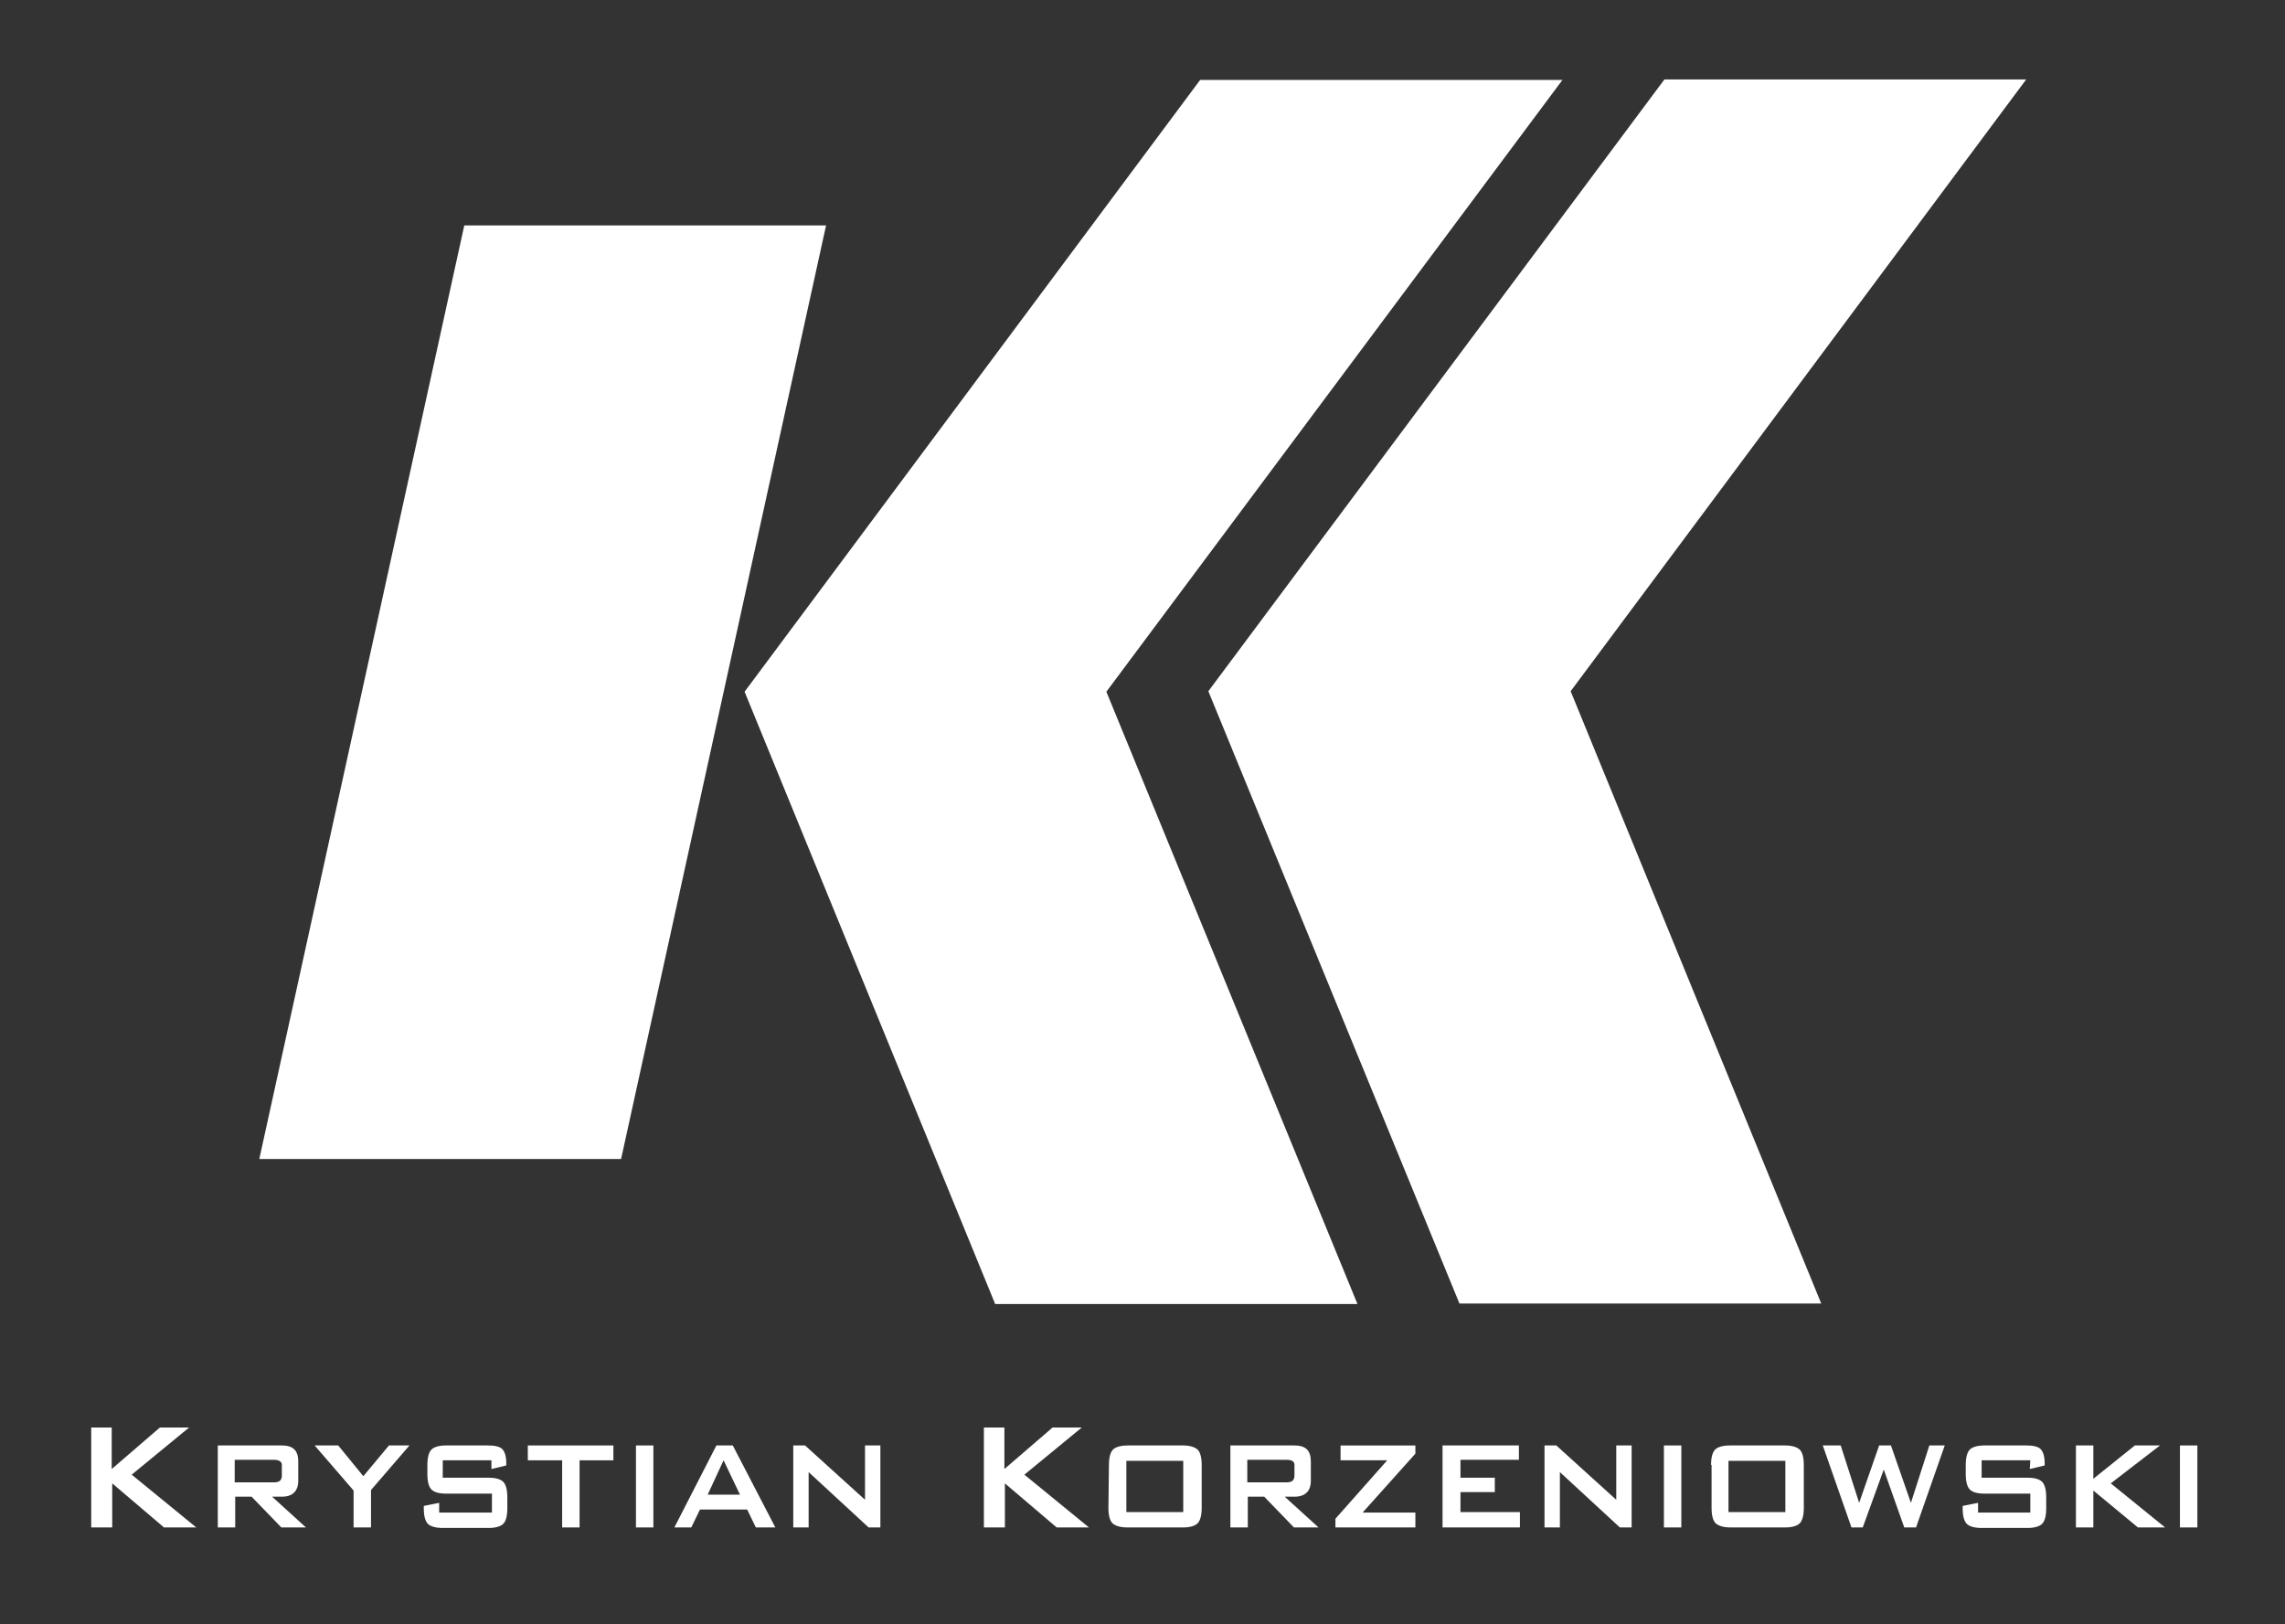 <?xml version="1.0" encoding="utf-8"?>
<!-- Generator: Adobe Illustrator 25.0.0, SVG Export Plug-In . SVG Version: 6.00 Build 0)  -->
<svg version="1.1" id="Warstwa_1" xmlns="http://www.w3.org/2000/svg" xmlns:xlink="http://www.w3.org/1999/xlink" x="0px" y="0px"
	 viewBox="0 0 445.9 317" style="enable-background:new 0 0 445.9 317;" xml:space="preserve">
<rect x="0" y="0" width="445.9" height="317" fill="#333333" stroke="none"/>
<style type="text/css">
	.st0{fill:#FFFFFF;}
</style>
<g>
	<polygon class="st0" points="304.9,15.6 234.2,15.6 145.3,135 194.2,254.5 264.9,254.5 215.9,135 	"/>
	<polygon class="st0" points="395.4,15.5 324.8,15.5 235.8,134.9 284.8,254.4 355.4,254.4 306.5,134.9 	"/>
	<polygon class="st0" points="90.6,44 50.6,226.2 121.2,226.2 161.2,44 	"/>
</g>
<g>
	<path class="st0" d="M17.8,298.1v-19.5h4v8.1l9.4-8.1h5.7l-11.2,9.2l12.6,10.3H32l-10.1-8.6v8.6H17.8z"/>
	<path class="st0" d="M42.5,298.1v-16H55c2.2,0,3.2,1,3.2,3.1v3.8c0,2-1.1,3.1-3.2,3.1h-1.9l6.6,6h-4.8l-5.8-6h-3.2v6H42.5z
		 M53.5,284.9h-7.7v4.4h7.7c1,0,1.5-0.4,1.5-1.3v-1.9C55.1,285.3,54.5,284.9,53.5,284.9z"/>
	<path class="st0" d="M69,298.1v-7.2l-7.6-8.8H66l4.9,6l5-6h4l-7.5,8.7v7.3H69z"/>
	<path class="st0" d="M95.9,285h-9.5v3.4h9c1.4,0,2.3,0.3,2.8,0.8s0.8,1.5,0.8,3v2.2c0,1.5-0.3,2.5-0.8,3s-1.5,0.8-2.8,0.8h-9
		c-1.4,0-2.4-0.3-2.9-0.8s-0.8-1.5-0.8-3v-0.5l3-0.6v1.9H96v-3.7h-9c-1.4,0-2.3-0.3-2.8-0.8s-0.8-1.5-0.8-3v-1.8
		c0-1.5,0.3-2.5,0.8-3s1.5-0.8,2.8-0.8h8.2c1.3,0,2.3,0.2,2.8,0.7s0.8,1.4,0.8,2.8v0.4l-2.9,0.7V285z"/>
	<path class="st0" d="M113.1,285v13.1h-3.4V285H103v-2.9h16.7v2.9H113.1z"/>
	<path class="st0" d="M124.1,298.1v-16h3.4v16H124.1z"/>
	<path class="st0" d="M131.6,298.1l8.2-16h3.2l8.3,16h-3.8l-1.7-3.5h-9.2l-1.7,3.5H131.6z M138.1,291.7h6.3l-3.2-6.7L138.1,291.7z"
		/>
	<path class="st0" d="M154.8,298.1v-16h2.3l11.7,10.6v-10.6h3v16h-2.3l-11.7-10.8v10.8H154.8z"/>
	<path class="st0" d="M192,298.1v-19.5h4v8.1l9.4-8.1h5.7l-11.2,9.2l12.6,10.3h-6.3l-10.1-8.6v8.6H192z"/>
	<path class="st0" d="M216.4,285.9c0-1.5,0.3-2.5,0.8-3s1.5-0.8,2.9-0.8h10.7c1.4,0,2.3,0.3,2.9,0.8c0.5,0.5,0.8,1.5,0.8,3v8.4
		c0,1.5-0.3,2.5-0.8,3s-1.5,0.8-2.8,0.8H220c-1.4,0-2.3-0.3-2.9-0.8c-0.5-0.5-0.8-1.5-0.8-3L216.4,285.9L216.4,285.9z M219.8,295.1
		h11.1v-10h-11.1V295.1z"/>
	<path class="st0" d="M240.1,298.1v-16h12.5c2.2,0,3.2,1,3.2,3.1v3.8c0,2-1.1,3.1-3.2,3.1h-1.9l6.6,6h-4.8l-5.8-6h-3.2v6H240.1z
		 M251.1,284.9h-7.7v4.4h7.7c1,0,1.5-0.4,1.5-1.3v-1.9C252.7,285.3,252.2,284.9,251.1,284.9z"/>
	<path class="st0" d="M260.6,298.1v-1.7l10.1-11.4h-9.1v-2.9h14.6v1.6l-10.3,11.5h10.3v2.9H260.6z"/>
	<path class="st0" d="M281.5,298.1v-16h14.9v2.8H285v3.5h6.7v2.8H285v3.9h11.6v3L281.5,298.1L281.5,298.1z"/>
	<path class="st0" d="M301.4,298.1v-16h2.3l11.7,10.6v-10.6h3v16h-2.3l-11.7-10.8v10.8H301.4z"/>
	<path class="st0" d="M324.7,298.1v-16h3.4v16H324.7z"/>
	<path class="st0" d="M333.9,285.9c0-1.5,0.3-2.5,0.8-3s1.5-0.8,2.9-0.8h10.7c1.4,0,2.3,0.3,2.9,0.8c0.5,0.5,0.8,1.5,0.8,3v8.4
		c0,1.5-0.3,2.5-0.8,3s-1.5,0.8-2.8,0.8h-10.7c-1.4,0-2.3-0.3-2.9-0.8c-0.5-0.5-0.8-1.5-0.8-3v-8.4H333.9z M337.3,295.1h11.1v-10
		h-11.1V295.1z"/>
	<path class="st0" d="M361.3,298.1l-5.6-16h3.5l3.6,11.2l3.9-11.2h2.3l3.9,11.2l3.6-11.2h3l-5.6,16h-2.3l-4-11.3l-4.1,11.3H361.3z"
		/>
	<path class="st0" d="M396.2,285h-9.5v3.4h9c1.4,0,2.3,0.3,2.8,0.8s0.8,1.5,0.8,3v2.2c0,1.5-0.3,2.5-0.8,3s-1.5,0.8-2.8,0.8h-9
		c-1.4,0-2.4-0.3-2.9-0.8s-0.8-1.5-0.8-3v-0.5l3-0.6v1.9h10.2v-3.7h-9c-1.4,0-2.3-0.3-2.8-0.8s-0.8-1.5-0.8-3v-1.8
		c0-1.5,0.3-2.5,0.8-3s1.5-0.8,2.8-0.8h8.2c1.3,0,2.3,0.2,2.8,0.7s0.8,1.4,0.8,2.8v0.4l-2.9,0.7L396.2,285L396.2,285z"/>
	<path class="st0" d="M405.1,298.1v-16h3.4v6.5l8.1-6.5h4.9l-9.6,7.4l10.6,8.6h-5.3l-8.7-7.2v7.2H405.1z"/>
	<path class="st0" d="M425.4,298.1v-16h3.4v16H425.4z"/>
</g>
</svg>
